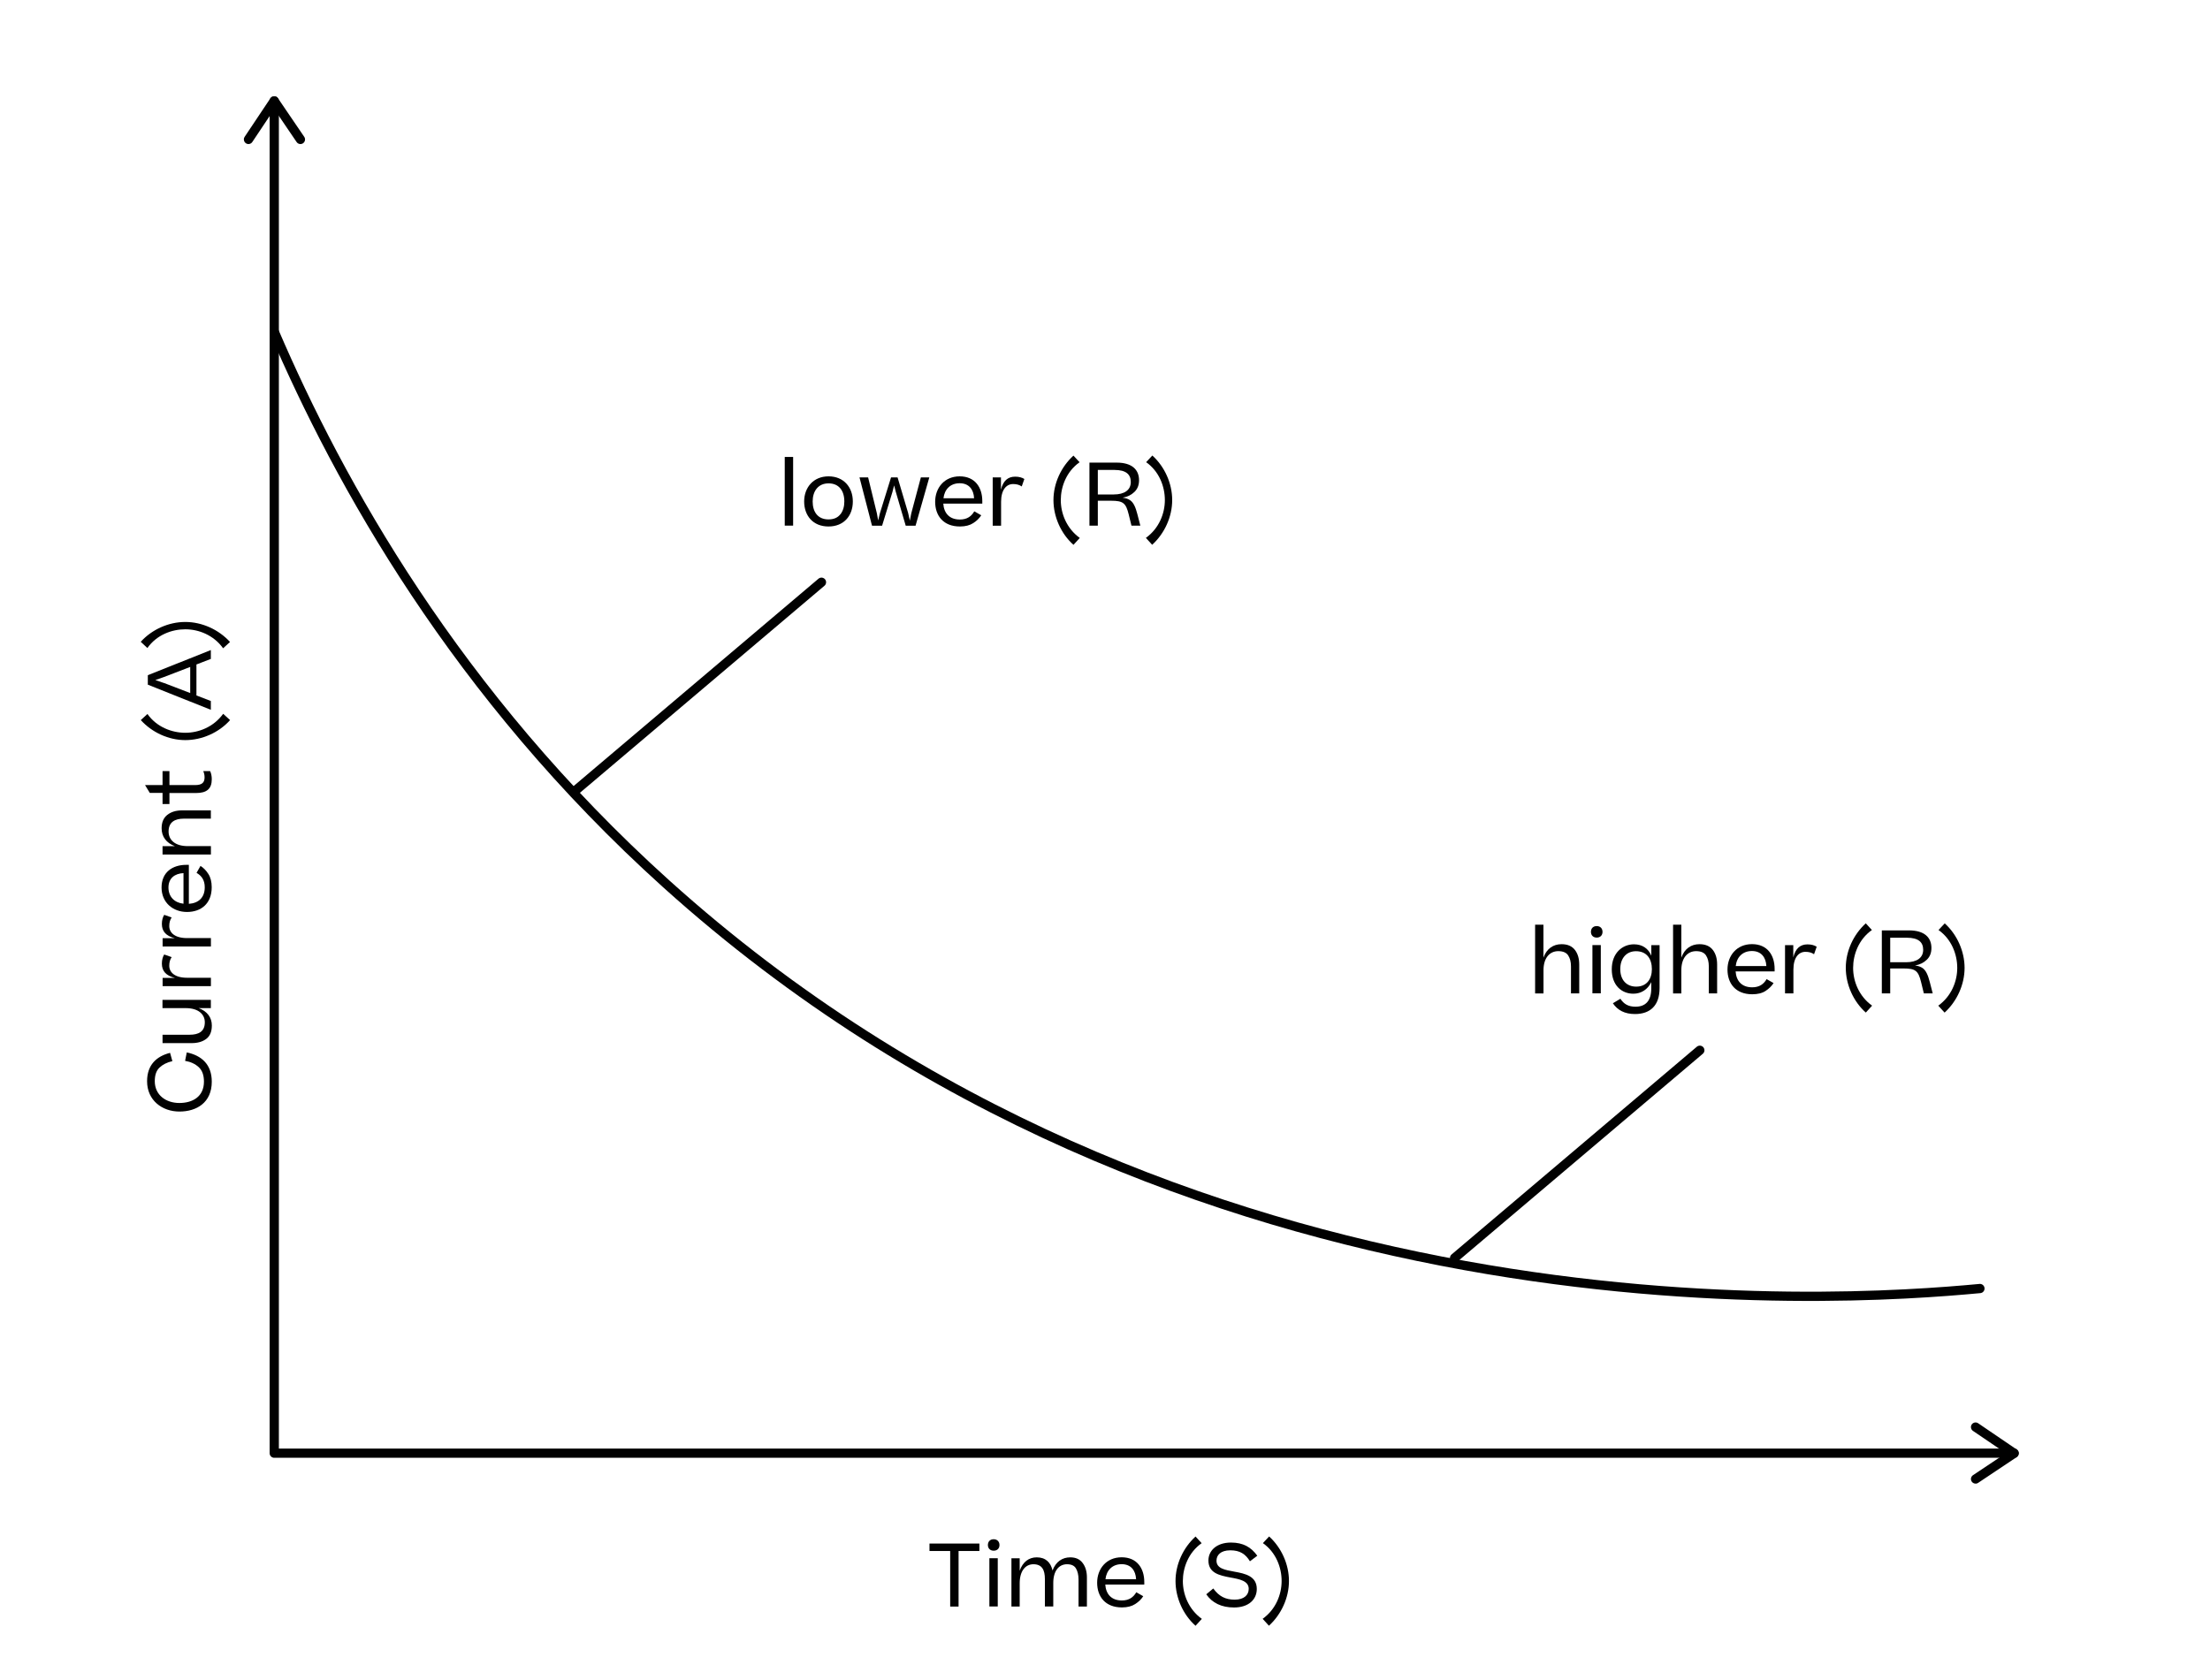 <?xml version="1.0" encoding="UTF-8"?><svg id="Camada_1" xmlns="http://www.w3.org/2000/svg" viewBox="0 0 358.67 272.8"><defs><style>.cls-1{fill:none;stroke:#010101;stroke-linecap:round;stroke-linejoin:round;stroke-width:1.5px;}.cls-2{fill:#010101;}</style></defs><g><path class="cls-2" d="M150.85,251.79v-1.21h8.1v1.21h-3.38v9.02h-1.36v-9.02h-3.36Z"/><path class="cls-2" d="M161.27,249.88c.57,0,.94,.39,.94,.94s-.36,.92-.94,.92-.94-.38-.94-.92,.34-.94,.94-.94Zm.66,3.08v7.84h-1.36v-7.84h1.36Z"/><path class="cls-2" d="M165.51,260.81h-1.36v-7.84h1.34v2.02c.5-1.42,1.48-2.17,2.77-2.17,1.44,0,2.27,.83,2.56,2.13,.52-1.4,1.57-2.13,2.87-2.13,.9,0,1.57,.31,2.02,.92,.46,.6,.69,1.39,.69,2.35v4.72h-1.36v-4.41c0-.71-.14-1.3-.41-1.77-.27-.46-.74-.69-1.46-.69-1.3,0-2.23,1.05-2.23,3.05v3.81h-1.36v-4.47c0-1.44-.45-2.39-1.86-2.39-1.3,0-2.23,1.09-2.23,3.1v3.77Z"/><path class="cls-2" d="M185.54,259.13c-.31,.49-.74,.91-1.3,1.27-.55,.36-1.27,.55-2.16,.55-2.69,0-4.02-1.75-4.02-4.01s1.5-4.13,3.98-4.13,3.67,1.79,3.67,4.01v.42h-6.33c.11,1.57,1.01,2.58,2.69,2.58,1.18,0,1.88-.53,2.34-1.33l1.13,.64Zm-6.13-2.76h4.97c-.07-1.42-.83-2.44-2.34-2.44s-2.46,.98-2.63,2.44Z"/><path class="cls-2" d="M194.03,249.44l.99,1.08c-2.14,1.51-3.05,3.98-3.05,6.15s.94,4.59,3.08,6.14l-1.02,1.12c-2.02-1.79-3.25-4.55-3.25-7.26s1.23-5.39,3.25-7.23Z"/><path class="cls-2" d="M196.91,257.88c.91,1.25,1.95,1.81,3.47,1.81s2.28-.76,2.28-1.75c0-1.3-1.47-1.58-3-1.85-1.79-.34-3.54-.73-3.54-2.76,0-1.57,1.29-2.91,3.67-2.91,1.95,0,3.26,.74,4.26,2.14l-1.19,.9c-.73-1.18-1.62-1.78-3.19-1.78s-2.24,.78-2.24,1.68c0,1.26,1.32,1.5,2.93,1.79,1.74,.31,3.61,.73,3.61,2.8,0,1.72-1.33,3.01-3.7,3.01-2.02,0-3.54-.74-4.5-2.14l1.13-.94Z"/><path class="cls-2" d="M205.94,263.92l-1.02-1.12c2.14-1.54,3.08-3.96,3.08-6.14s-.9-4.64-3.04-6.15l1.01-1.08c2,1.81,3.22,4.52,3.22,7.23s-1.23,5.42-3.25,7.26Z"/></g><g><path class="cls-2" d="M249.14,161.27v-11.15h1.35v5.34c.52-1.44,1.58-2.18,2.94-2.18,.97,0,1.68,.31,2.16,.92,.48,.62,.71,1.41,.71,2.38v4.69h-1.34v-4.38c0-.73-.15-1.32-.45-1.78-.29-.46-.84-.7-1.61-.7-1.39,0-2.4,1.09-2.4,3.1v3.77h-1.36Z"/><path class="cls-2" d="M259.14,150.34c.58,0,.94,.39,.94,.94s-.36,.93-.94,.93-.94-.38-.94-.93,.34-.94,.94-.94Zm.66,3.08v7.84h-1.36v-7.84h1.36Z"/><path class="cls-2" d="M261.58,157.35c0-2.65,1.74-4.05,3.6-4.05,1.36,0,2.33,.67,2.82,1.85v-1.72h1.34v6.97c0,2.86-1.54,4.22-3.99,4.22-1.68,0-2.84-.63-3.59-1.75l1.22-.73c.55,.84,1.27,1.29,2.45,1.29,1.57,0,2.56-.88,2.56-2.97v-1.02c-.56,1.19-1.64,1.88-2.91,1.88-1.86,0-3.5-1.32-3.5-3.96Zm6.51-.02c0-1.64-.81-2.91-2.58-2.91-1.53,0-2.55,1.12-2.55,2.91s1.05,2.84,2.58,2.84c1.74,0,2.55-1.26,2.55-2.84Z"/><path class="cls-2" d="M271.53,161.27v-11.15h1.34v5.34c.52-1.44,1.58-2.18,2.94-2.18,.97,0,1.68,.31,2.16,.92s.71,1.41,.71,2.38v4.69h-1.35v-4.38c0-.73-.15-1.32-.45-1.78-.29-.46-.84-.7-1.61-.7-1.39,0-2.4,1.09-2.4,3.1v3.77h-1.36Z"/><path class="cls-2" d="M287.84,159.59c-.31,.49-.74,.91-1.3,1.28-.55,.36-1.27,.54-2.16,.54-2.69,0-4.02-1.75-4.02-4.01s1.5-4.13,3.98-4.13,3.67,1.79,3.67,4.01v.42h-6.33c.11,1.57,1.01,2.58,2.69,2.58,1.18,0,1.88-.53,2.34-1.33l1.13,.64Zm-6.14-2.76h4.97c-.07-1.41-.83-2.44-2.34-2.44s-2.47,.98-2.63,2.44Z"/><path class="cls-2" d="M294.84,153.69l-.43,1.22c-.39-.27-.84-.39-1.4-.39-1.08,0-1.95,.91-1.95,2.88v3.87h-1.36v-7.84h1.34v2c.35-1.46,1.13-2.12,2.31-2.12,.63,0,1.13,.15,1.48,.38Z"/><path class="cls-2" d="M302.81,149.9l.99,1.08c-2.14,1.51-3.05,3.98-3.05,6.15s.94,4.59,3.08,6.13l-1.02,1.12c-2.02-1.79-3.25-4.55-3.25-7.26s1.23-5.39,3.25-7.23Z"/><path class="cls-2" d="M306.77,157.22v4.05h-1.36v-10.23h4.41c2.51,0,3.64,1.16,3.64,2.86,0,.8-.25,1.43-.77,1.92-.5,.48-1.13,.79-1.89,.91,.52,.07,.92,.21,1.26,.45,.52,.39,.84,1.11,1.13,2.23l.48,1.86h-1.44l-.45-1.84c-.45-1.83-.9-2.21-2.84-2.21h-2.17Zm0-4.99v3.98h2.59c1.72,0,2.76-.71,2.76-2.02,0-1.23-.76-1.96-2.65-1.96h-2.7Z"/><path class="cls-2" d="M315.59,164.38l-1.02-1.12c2.14-1.54,3.08-3.96,3.08-6.13s-.9-4.64-3.04-6.15l1.01-1.08c2,1.81,3.22,4.53,3.22,7.23s-1.23,5.42-3.25,7.26Z"/></g><g><path class="cls-2" d="M128.72,74.18v11.15h-1.36v-11.15h1.36Z"/><path class="cls-2" d="M130.51,81.41c0-2.26,1.49-4.08,3.96-4.08s3.94,1.78,3.94,4.08-1.44,4.06-3.95,4.06-3.95-1.75-3.95-4.06Zm5.88,2.09c.43-.55,.64-1.25,.64-2.09,0-1.74-.87-2.94-2.56-2.94s-2.58,1.26-2.58,2.94,.83,2.91,2.56,2.91c.87,0,1.51-.28,1.93-.83Z"/><path class="cls-2" d="M144.87,79.76l-1.71,5.58h-1.64l-2.03-7.84h1.4l1.42,5.83,.21,1.16,.28-1.16,1.81-5.83h1.06l1.72,5.8,.27,1.22,.24-1.21,1.55-5.81h1.37l-2.23,7.84h-1.6l-1.64-5.6-.24-.94-.25,.97Z"/><path class="cls-2" d="M159.25,83.65c-.31,.49-.74,.91-1.3,1.27-.55,.36-1.27,.55-2.16,.55-2.69,0-4.02-1.75-4.02-4.01s1.5-4.13,3.98-4.13,3.67,1.79,3.67,4.01v.42h-6.33c.11,1.57,1.01,2.58,2.69,2.58,1.18,0,1.88-.53,2.34-1.33l1.13,.64Zm-6.13-2.76h4.97c-.07-1.42-.83-2.44-2.34-2.44s-2.46,.98-2.63,2.44Z"/><path class="cls-2" d="M166.25,77.75l-.43,1.22c-.39-.27-.84-.39-1.4-.39-1.08,0-1.95,.91-1.95,2.89v3.87h-1.36v-7.84h1.34v2c.35-1.46,1.13-2.12,2.31-2.12,.63,0,1.13,.15,1.49,.38Z"/><path class="cls-2" d="M174.21,73.96l1,1.08c-2.14,1.51-3.05,3.98-3.05,6.15s.94,4.59,3.08,6.14l-1.02,1.12c-2.02-1.79-3.25-4.55-3.25-7.26s1.23-5.39,3.25-7.23Z"/><path class="cls-2" d="M178.17,81.28v4.05h-1.36v-10.23h4.41c2.51,0,3.64,1.16,3.64,2.86,0,.8-.25,1.43-.77,1.92-.5,.48-1.13,.79-1.89,.91,.52,.07,.92,.21,1.26,.45,.52,.39,.84,1.11,1.13,2.23l.48,1.86h-1.44l-.45-1.83c-.45-1.83-.9-2.21-2.84-2.21h-2.17Zm0-4.99v3.98h2.59c1.72,0,2.76-.71,2.76-2.02,0-1.23-.76-1.96-2.65-1.96h-2.7Z"/><path class="cls-2" d="M186.99,88.44l-1.02-1.12c2.14-1.54,3.08-3.96,3.08-6.14s-.9-4.64-3.04-6.15l1.01-1.08c2,1.81,3.22,4.52,3.22,7.23s-1.23,5.42-3.25,7.26Z"/></g><g><polyline class="cls-1" points="44.51 16.38 44.51 235.91 326.88 235.91"/><path class="cls-2" d="M39.58,22.64c0,.24,.12,.48,.33,.62,.34,.23,.81,.14,1.04-.21l3.56-5.33,3.63,5.34c.23,.34,.7,.43,1.04,.2,.34-.24,.43-.7,.2-1.04l-4.26-6.26c-.14-.21-.37-.33-.62-.33-.25,0-.48,.13-.62,.33l-4.18,6.26c-.09,.13-.13,.27-.13,.42Z"/><path class="cls-2" d="M320.62,240.85c-.24,0-.48-.12-.62-.33-.23-.34-.14-.81,.21-1.04l5.33-3.56-5.34-3.63c-.34-.23-.43-.7-.2-1.04,.24-.34,.7-.43,1.04-.2l6.26,4.26c.21,.14,.33,.37,.33,.62,0,.25-.13,.48-.33,.62l-6.26,4.18c-.13,.09-.27,.13-.42,.13Z"/></g><path class="cls-1" d="M321.33,209.18c-22.57,2.12-129.48,9.8-213.21-65.7-34.21-30.84-53.16-65.31-63.61-89.63"/><g><path class="cls-2" d="M27.96,172.27c-.87,.2-1.55,.55-2.07,1.04-.52,.49-.77,1.22-.77,2.21,0,2.26,1.82,3.54,3.99,3.54s3.99-1.05,3.99-3.47c0-1.04-.28-1.82-.85-2.35-.58-.53-1.32-.87-2.21-1.02l.27-1.37c2.37,.49,4.06,1.93,4.06,4.75,0,3.4-2.46,4.85-5.25,4.85s-5.25-1.81-5.25-4.92c0-2.66,1.53-4.05,3.73-4.61l.38,1.36Z"/><path class="cls-2" d="M26.38,162.32h7.84v1.34h-1.97c1.4,.52,2.13,1.53,2.13,2.82,0,.98-.29,1.71-.9,2.17-.6,.46-1.4,.69-2.37,.69h-4.73v-1.36h4.38c1.46,0,2.48-.5,2.48-2.02,0-1.33-1.09-2.3-3.07-2.3h-3.8v-1.34Z"/><path class="cls-2" d="M26.64,154.95l1.22,.43c-.27,.39-.39,.84-.39,1.4,0,1.08,.91,1.95,2.89,1.95h3.87v1.36h-7.84v-1.34h2c-1.46-.35-2.12-1.13-2.12-2.31,0-.63,.15-1.13,.38-1.49Z"/><path class="cls-2" d="M26.64,148.51l1.22,.43c-.27,.39-.39,.84-.39,1.4,0,1.08,.91,1.95,2.89,1.95h3.87v1.36h-7.84v-1.34h2c-1.46-.35-2.12-1.13-2.12-2.31,0-.63,.15-1.13,.38-1.48Z"/><path class="cls-2" d="M32.54,140.57c.49,.31,.91,.74,1.27,1.3,.36,.55,.55,1.28,.55,2.16,0,2.69-1.75,4.02-4.01,4.02s-4.13-1.5-4.13-3.98,1.79-3.67,4.01-3.67h.42v6.33c1.57-.11,2.58-1.01,2.58-2.69,0-1.18-.53-1.88-1.33-2.34l.64-1.13Zm-2.76,6.14v-4.97c-1.42,.07-2.44,.83-2.44,2.34s.98,2.47,2.44,2.63Z"/><path class="cls-2" d="M34.22,138.72h-7.84v-1.35h2.02c-1.42-.52-2.17-1.55-2.17-2.91,0-.97,.31-1.68,.92-2.17,.62-.49,1.42-.73,2.38-.73h4.69v1.34h-4.38c-1.46,0-2.48,.56-2.48,2.09,0,1.4,1.09,2.37,3.1,2.37h3.77v1.36Z"/><path class="cls-2" d="M34.1,125.18c.17,.35,.27,.8,.27,1.32,0,1.58-.84,2.24-2.54,2.24h-4.33v1.79h-1.12v-1.81h-2.07l-.77-1.27h2.84v-2.27h1.12v2.27h4.17c1.13,0,1.53-.42,1.53-1.25,0-.41-.08-.69-.21-1.02h1.11Z"/><path class="cls-2" d="M22.85,116.9l1.08-.99c1.51,2.14,3.98,3.05,6.15,3.05s4.59-.94,6.14-3.08l1.12,1.02c-1.79,2.02-4.55,3.25-7.26,3.25s-5.39-1.23-7.23-3.25Z"/><path class="cls-2" d="M34.22,115.23l-10.23-4.08v-1.54l10.23-4.08v1.44l-2.34,.9v5.03l2.34,.9v1.43Zm-7.62-4.36l4.27,1.64v-4.24l-4.29,1.65-1.37,.48,1.39,.48Z"/><path class="cls-2" d="M37.33,104.22l-1.12,1.02c-1.54-2.14-3.96-3.08-6.14-3.08s-4.64,.9-6.15,3.04l-1.08-1.01c1.81-2,4.52-3.22,7.23-3.22s5.42,1.23,7.26,3.25Z"/></g><line class="cls-1" x1="133.32" y1="94.52" x2="93.52" y2="128.23"/><line class="cls-1" x1="275.87" y1="170.5" x2="236.07" y2="204.22"/></svg>